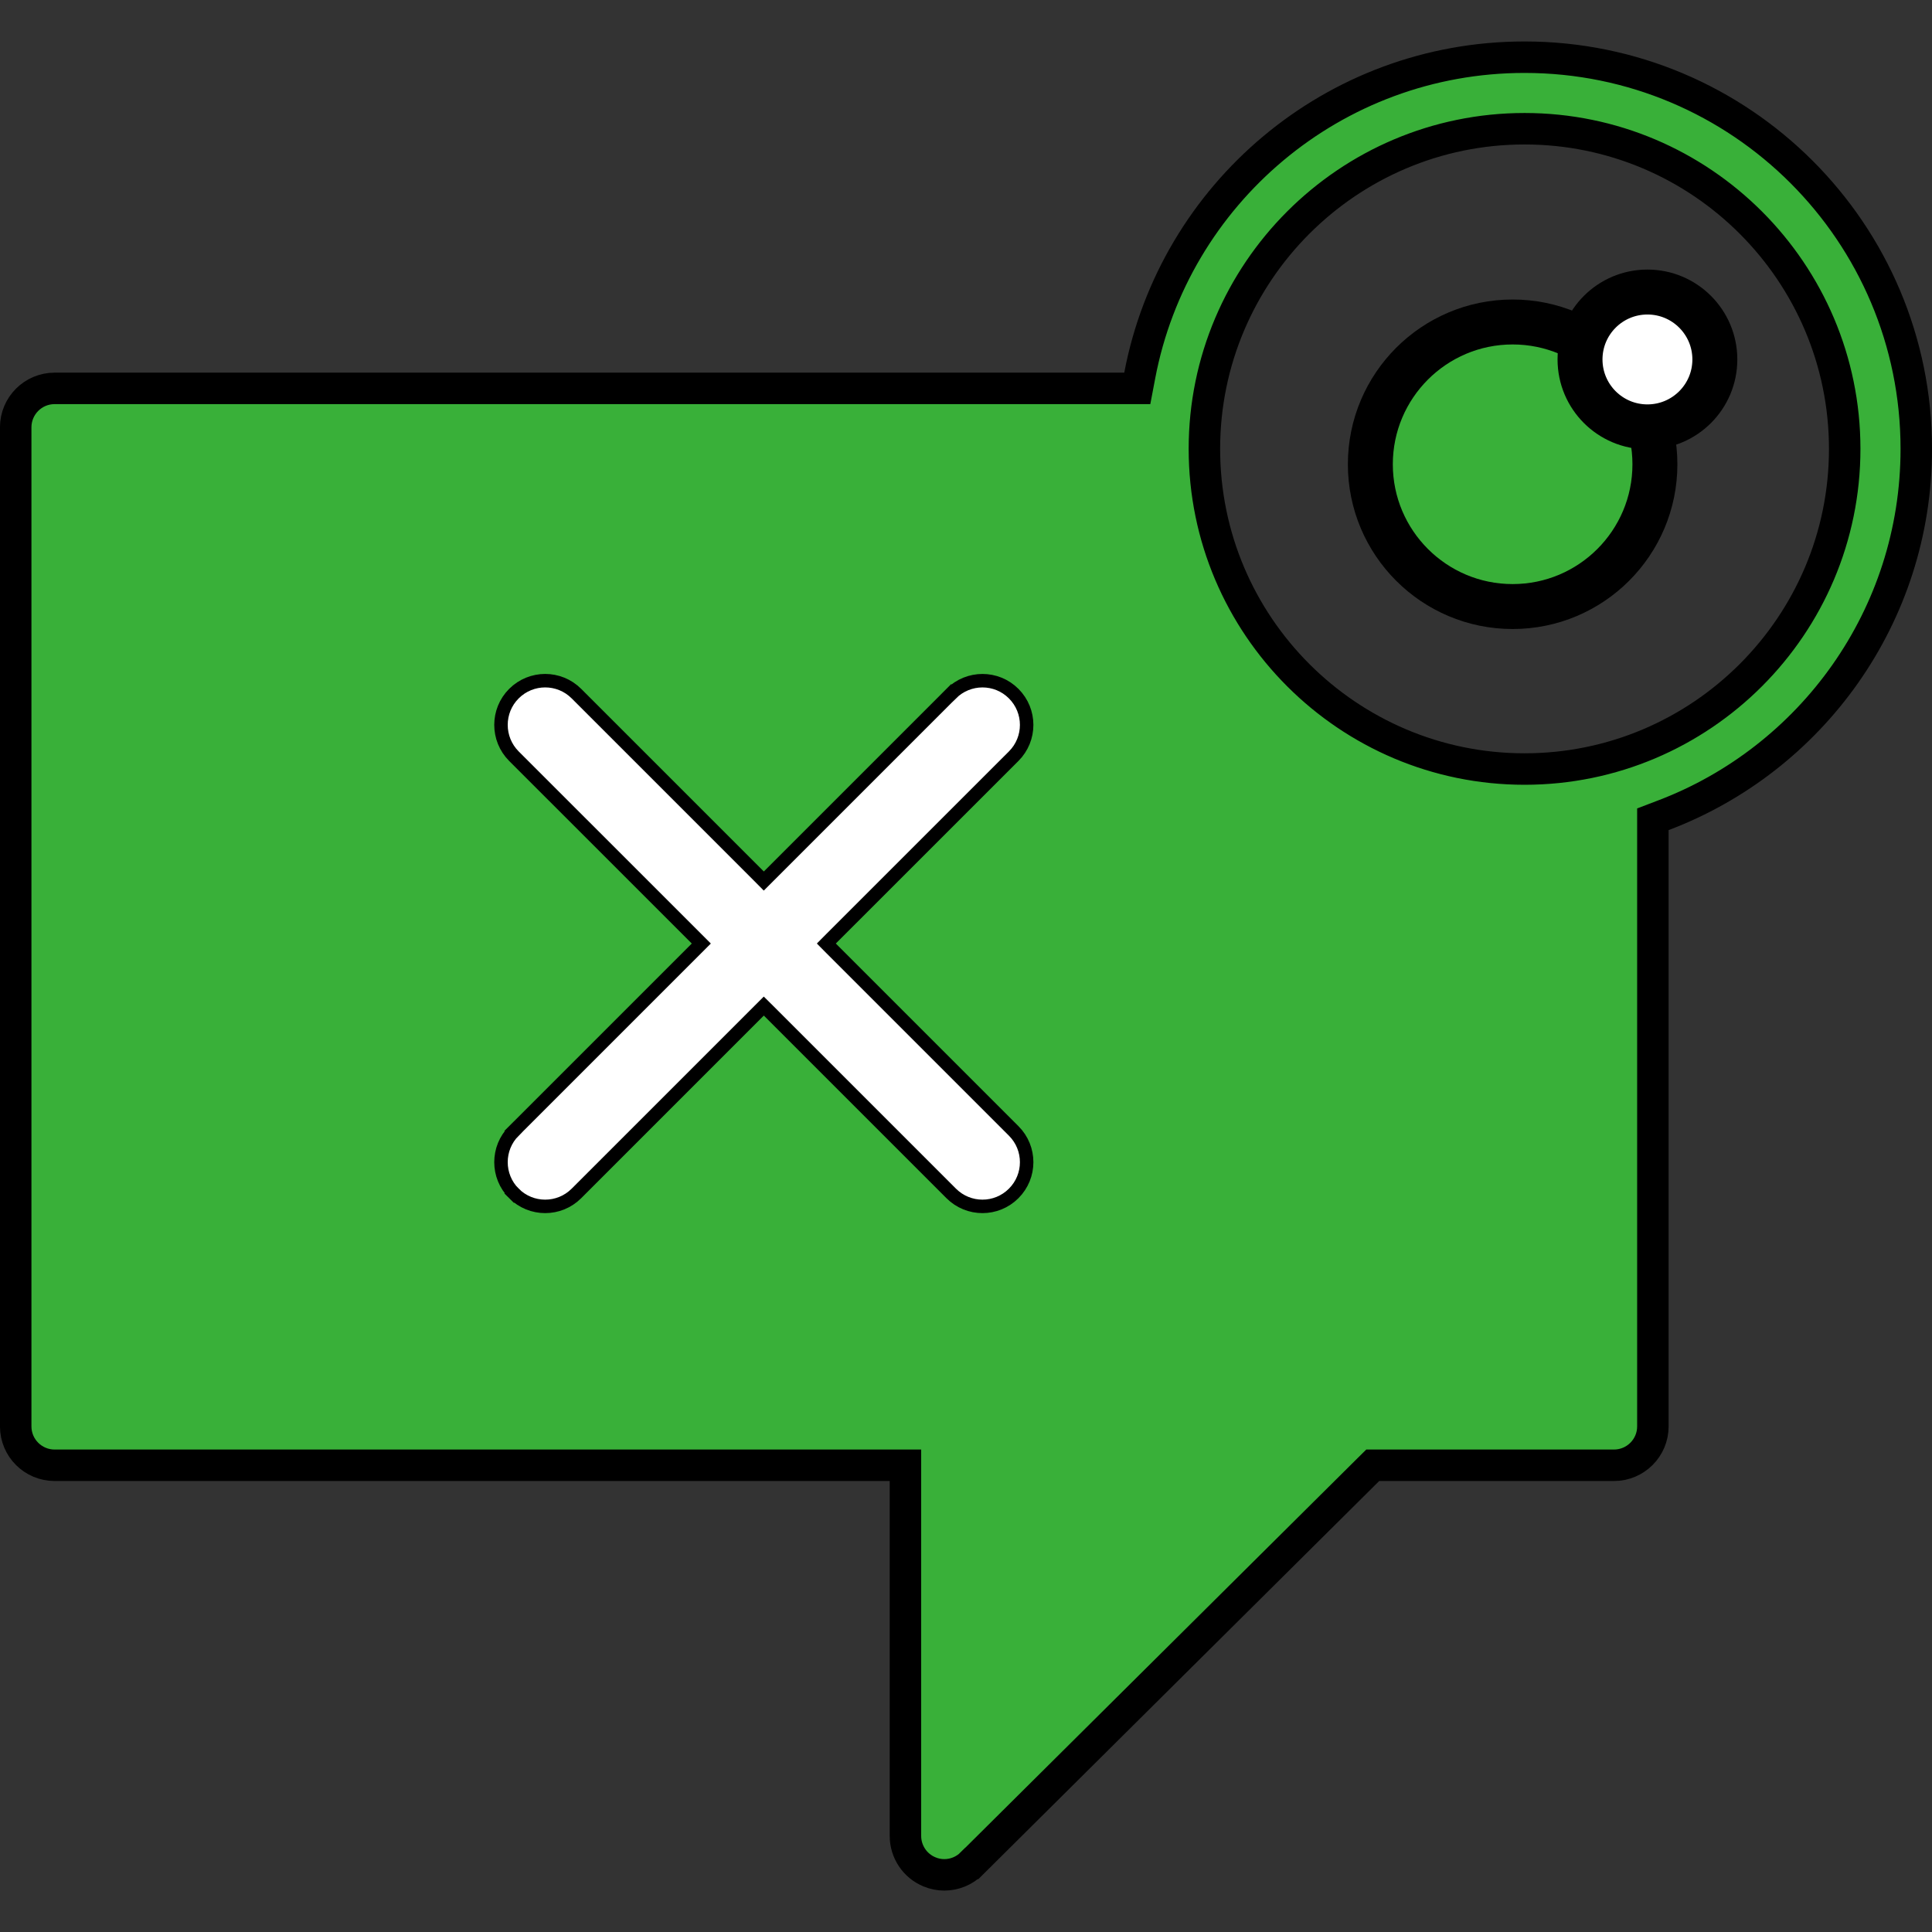 <svg width="38" height="38" viewBox="0 0 38 38" fill="none" xmlns="http://www.w3.org/2000/svg">
<rect x="0" y="0" width="38" height="38" fill="#333333" stroke="none"/>
<g clip-path="url(#clip0_1202_3138)">
<path d="M22.113 7.639H22.369L22.417 7.387C23.092 3.821 26.224 1.125 29.986 1.125C34.241 1.125 37.691 4.574 37.691 8.829C37.691 12.125 35.621 14.938 32.709 16.038L32.51 16.114V16.327V28.056C32.51 28.478 32.167 28.82 31.745 28.82H27.127H27L26.909 28.91L19.115 36.651L19.114 36.651C18.968 36.798 18.772 36.876 18.573 36.876C18.475 36.876 18.376 36.857 18.281 36.817C17.995 36.699 17.809 36.42 17.809 36.111V29.13V28.82H17.5H1.074C0.652 28.82 0.309 28.478 0.309 28.056V8.404C0.309 7.982 0.652 7.639 1.074 7.639H1.074H22.113ZM23.689 8.829C23.689 12.302 26.514 15.126 29.986 15.126C33.459 15.126 36.283 12.302 36.283 8.829C36.283 5.357 33.459 2.532 29.986 2.532C26.514 2.532 23.689 5.357 23.689 8.829Z" fill="#39B039" stroke="black" stroke-width="0.619"/>
<path d="M26.953 9.132C26.953 7.587 28.207 6.333 29.752 6.333C31.297 6.333 32.55 7.587 32.55 9.132C32.55 10.677 31.297 11.93 29.752 11.93C28.207 11.93 26.953 10.677 26.953 9.132Z" fill="#39B039" stroke="black" stroke-width="0.884"/>
<circle cx="32.403" cy="7.07" r="1.326" fill="white" stroke="black" stroke-width="0.884"/>
<path d="M13.7 18.652L13.794 18.558L13.7 18.464L10.108 14.873C9.769 14.533 9.769 13.982 10.108 13.643C10.448 13.303 10.998 13.303 11.338 13.643L14.93 17.235L15.023 17.329L15.117 17.235L18.709 13.643L18.615 13.549L18.709 13.643C19.049 13.304 19.599 13.303 19.938 13.643C20.278 13.983 20.278 14.533 19.938 14.873L16.346 18.464L16.253 18.558L16.346 18.652L19.938 22.244C20.278 22.583 20.278 23.134 19.938 23.473C19.599 23.813 19.049 23.813 18.709 23.473L15.117 19.881L15.023 19.788L14.93 19.881L11.338 23.473C10.998 23.813 10.448 23.813 10.108 23.473L10.015 23.567L10.108 23.473C9.769 23.134 9.769 22.583 10.108 22.244L10.014 22.15L10.108 22.244L13.7 18.652Z" fill="white" stroke="black" stroke-width="0.265"/>
</g>
<defs>
<clipPath id="clip0_1202_3138">
<rect width="38" height="38" fill="white"/>
</clipPath>
</defs>
</svg>
